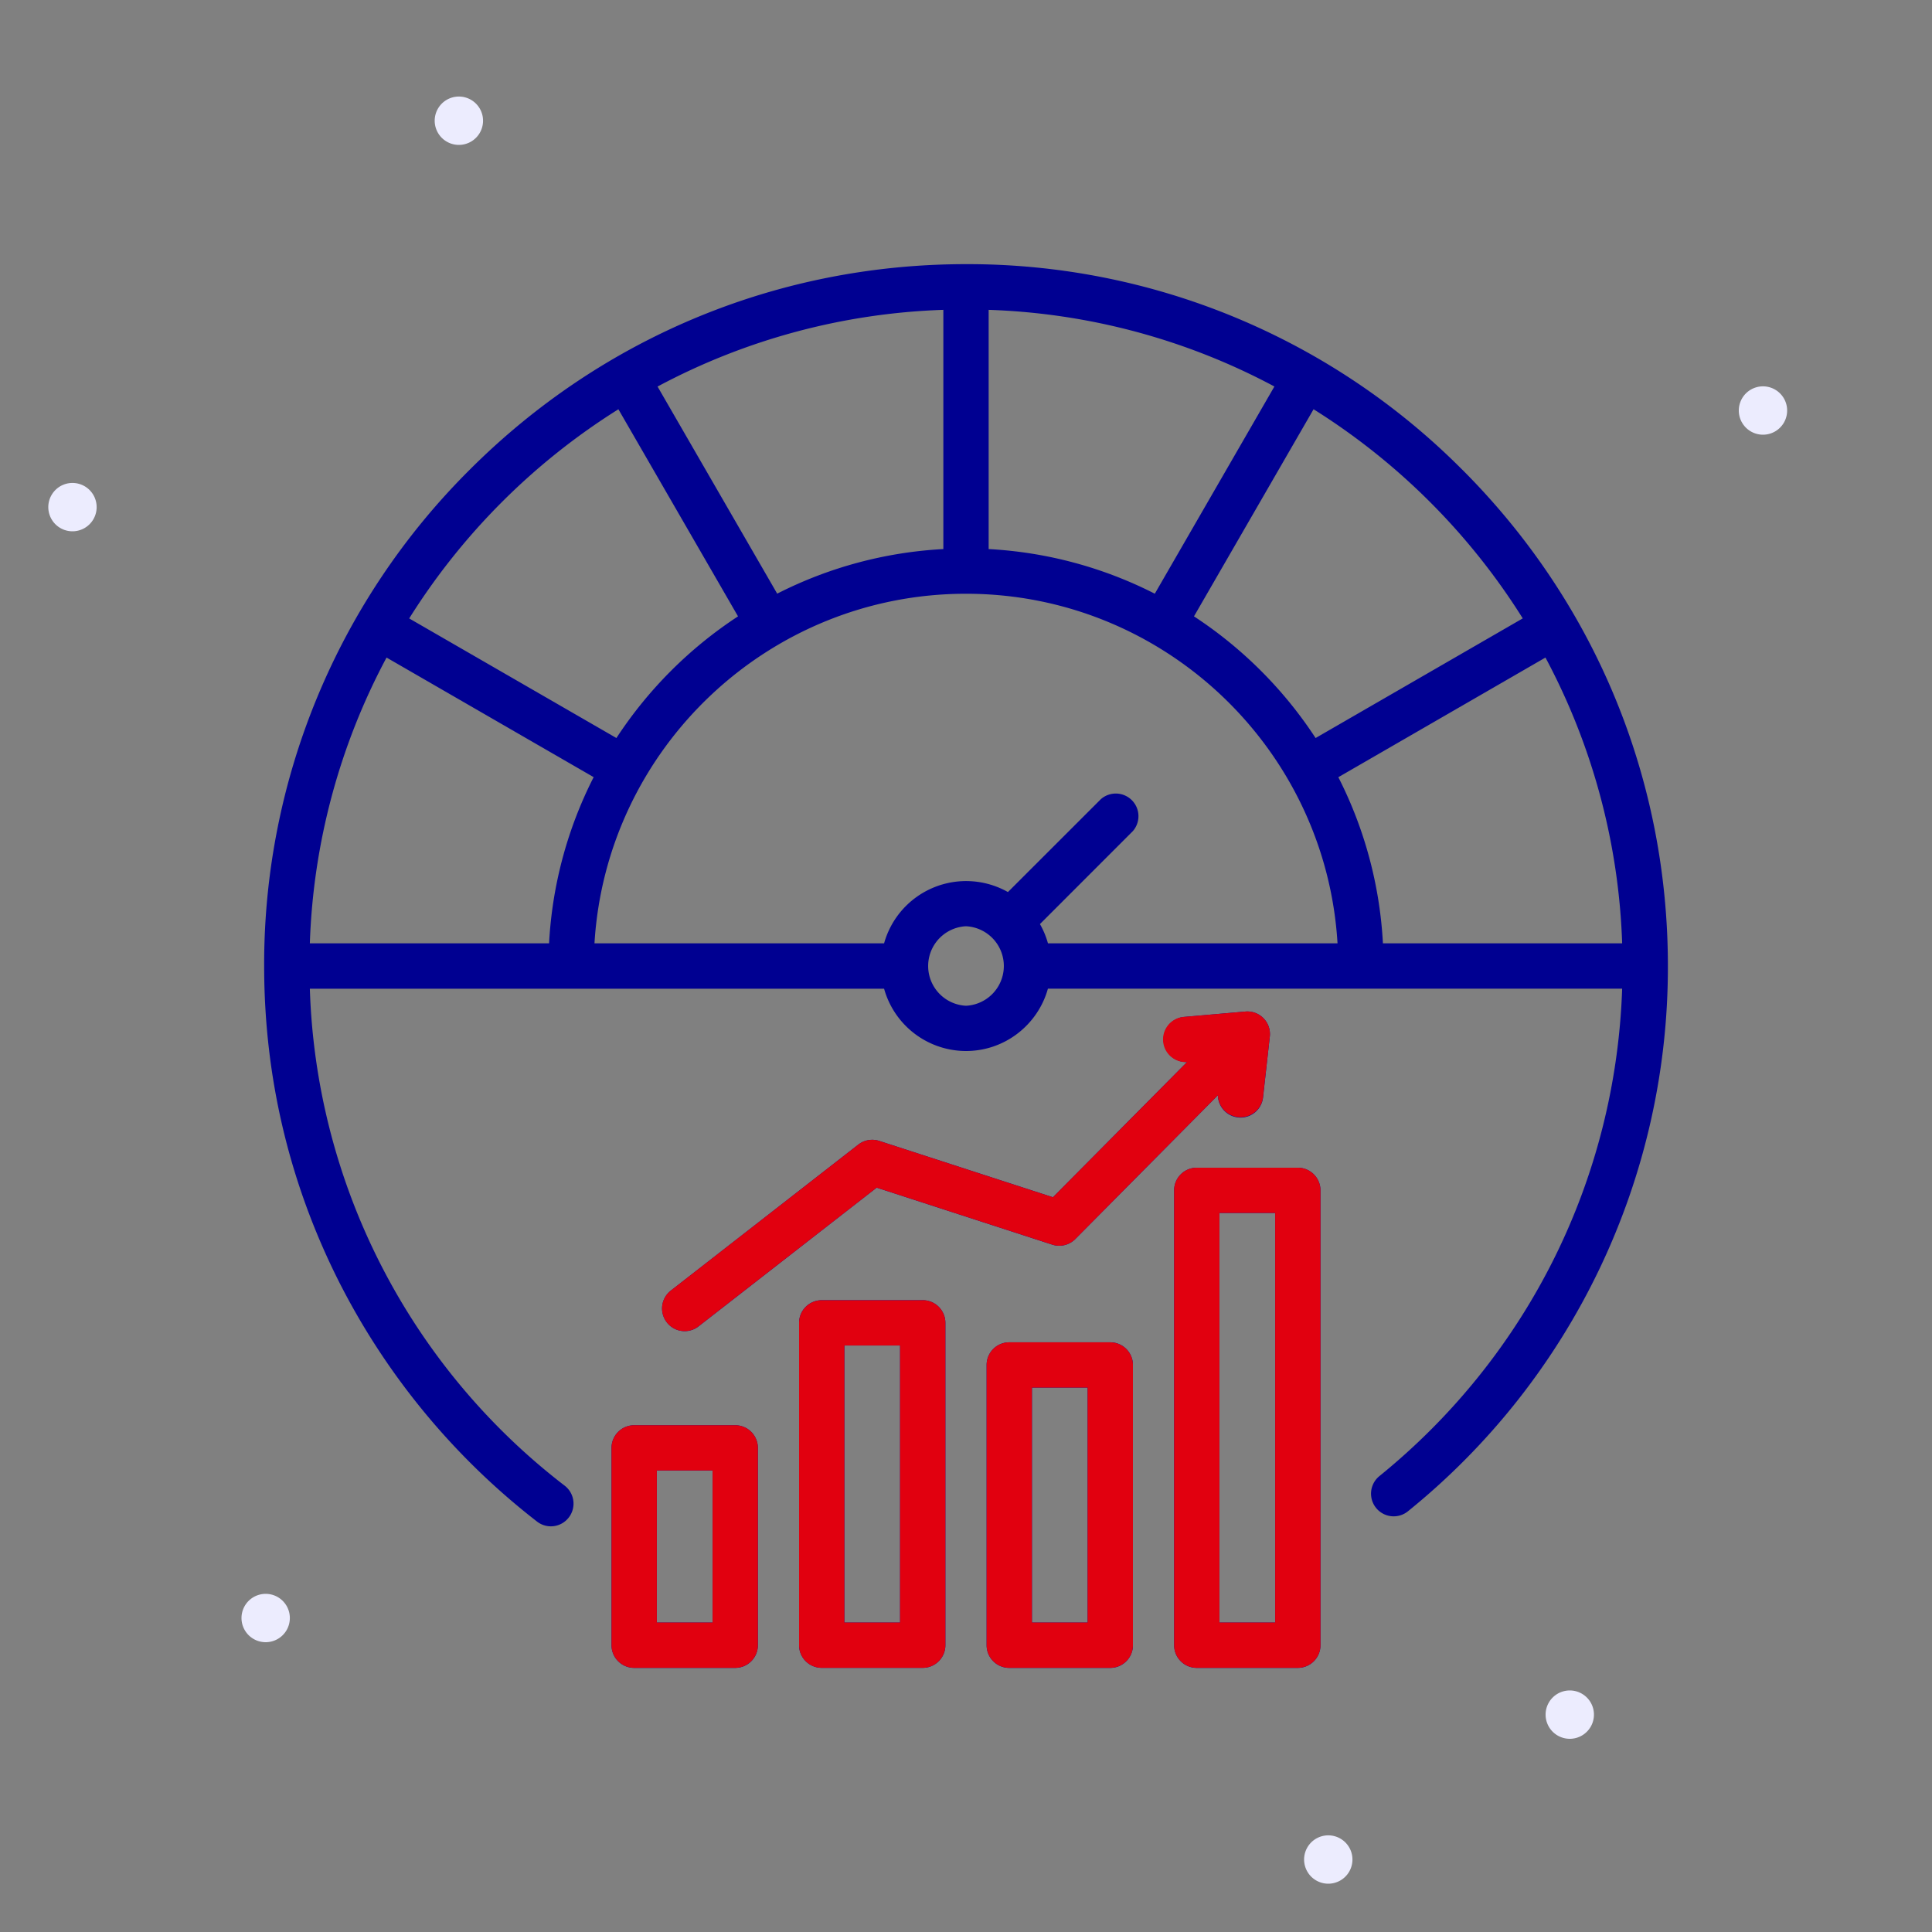 <svg xmlns="http://www.w3.org/2000/svg" width="40" height="40" fill="none" aria-hidden="true">
  <rect width="100%" height="100%" fill="#808080" stroke="none"/>
  <path fill="#ECECFE" fill-rule="evenodd" d="M36.5 9a.5.5 0 1 1 .001-1.001A.5.5 0 0 1 36.5 9ZM1.5 11a.5.5 0 1 1 .001-1.001A.5.5 0 0 1 1.5 11ZM5.5 34a.5.5 0 1 1 .001-1.001A.5.5 0 0 1 5.5 34ZM32.5 36a.5.5 0 1 1 .001-1.001A.5.5 0 0 1 32.5 36ZM9.5 3a.5.5 0 1 1 .001-1.001A.5.5 0 0 1 9.5 3ZM27.5 39a.5.5 0 1 1 .001-1.001A.5.5 0 0 1 27.5 39Z" clip-rule="evenodd"/>
  <path fill="#000091" d="M30.275 9.725A14.436 14.436 0 0 0 20 5.469c-3.881 0-7.53 1.511-10.275 4.256A14.436 14.436 0 0 0 5.469 20c0 2.288.517 4.479 1.536 6.51a14.667 14.667 0 0 0 4.113 4.992.467.467 0 0 0 .658-.084.469.469 0 0 0-.084-.658A13.507 13.507 0 0 1 6.415 20.47h11.889A1.763 1.763 0 0 0 20 21.76c.808 0 1.49-.548 1.696-1.291h11.889c-.134 3.94-1.95 7.6-5.032 10.097a.469.469 0 0 0 .59.729A14.48 14.48 0 0 0 34.532 20c0-3.881-1.511-7.53-4.256-10.275Zm3.31 9.806h-4.953a8.583 8.583 0 0 0-.923-3.44l4.288-2.477a13.5 13.5 0 0 1 1.588 5.917Zm-2.058-6.728-4.289 2.477a8.715 8.715 0 0 0-2.518-2.519l2.476-4.288a13.7 13.7 0 0 1 4.331 4.33Zm-15.436-.512-2.477-4.288a13.5 13.5 0 0 1 5.917-1.588v4.953a8.58 8.58 0 0 0-3.44.923Zm4.378-5.876a13.5 13.5 0 0 1 5.916 1.587l-2.476 4.29a8.583 8.583 0 0 0-3.44-.924V6.415Zm-7.666 2.058 2.477 4.288a8.714 8.714 0 0 0-2.518 2.519l-4.29-2.476a13.698 13.698 0 0 1 4.332-4.331Zm-.512 7.617a8.582 8.582 0 0 0-.923 3.441H6.415a13.5 13.5 0 0 1 1.588-5.917l4.288 2.476Zm6.012 3.441h-5.995c.243-4.032 3.6-7.238 7.692-7.238 4.092 0 7.45 3.206 7.692 7.238h-5.995a1.75 1.75 0 0 0-.166-.399l1.922-1.923a.469.469 0 0 0-.662-.662l-1.923 1.922a1.763 1.763 0 0 0-2.564 1.062ZM20 20.823a.824.824 0 0 1 0-1.646.824.824 0 0 1 0 1.646Zm-.896 6.096h-2.09a.469.469 0 0 0-.47.47v6.674c0 .258.21.468.47.468h2.09c.259 0 .469-.21.469-.468v-6.675a.469.469 0 0 0-.469-.469Zm-.469 6.675h-1.153v-5.737h1.153v5.737Zm4.352-5.803h-2.091a.469.469 0 0 0-.469.469v5.802c0 .26.21.47.469.47h2.091c.259 0 .469-.21.469-.47V28.26a.469.469 0 0 0-.469-.469Zm-.469 5.803h-1.153v-4.866h1.153v4.866Zm4.352-9.418h-2.091a.469.469 0 0 0-.47.47v9.416c0 .26.21.47.47.47h2.09c.26 0 .47-.21.47-.47v-9.417a.469.469 0 0 0-.47-.469Zm-.47 9.418h-1.153v-8.48h1.154v8.48Zm-11.179-4.086h-2.09a.469.469 0 0 0-.47.47v4.084c0 .26.21.47.47.47h2.09c.26 0 .47-.21.47-.47v-4.085a.469.469 0 0 0-.47-.469Zm-.468 4.086h-1.154v-3.148h1.154v3.148Zm7.047-8.806 2.777-2.8a.468.468 0 0 1-.058-.934l1.264-.111a.468.468 0 0 1 .507.519l-.14 1.26a.469.469 0 0 1-.935-.046l-2.952 2.977a.469.469 0 0 1-.477.116l-3.635-1.18-3.687 2.871a.466.466 0 0 1-.658-.082.469.469 0 0 1 .082-.657l3.883-3.024a.469.469 0 0 1 .432-.076l3.598 1.167Z"/>
  <path fill="#E1000F" d="M19.104 26.92h-2.091a.469.469 0 0 0-.469.468v6.674c0 .259.21.469.469.469h2.091c.259 0 .469-.21.469-.469v-6.674a.469.469 0 0 0-.469-.469Zm-.469 6.673h-1.153v-5.736h1.153v5.736Zm4.352-5.802h-2.091a.469.469 0 0 0-.469.468v5.803c0 .259.21.469.469.469h2.09c.26 0 .47-.21.47-.469V28.26a.469.469 0 0 0-.47-.468Zm-.469 5.802h-1.153v-4.865h1.153v4.865Zm4.352-9.417h-2.091a.469.469 0 0 0-.47.469v9.417c0 .259.21.469.47.469h2.09c.26 0 .47-.21.47-.469v-9.417a.469.469 0 0 0-.47-.469Zm-.47 9.417h-1.153v-8.48h1.154v8.48Zm-11.179-4.085h-2.09a.469.469 0 0 0-.47.469v4.085c0 .259.21.469.47.469h2.09c.26 0 .47-.21.47-.469v-4.085a.469.469 0 0 0-.47-.469Zm-.468 4.085h-1.154v-3.148h1.154v3.148Zm7.047-8.805 2.777-2.8a.468.468 0 0 1-.058-.935l1.264-.11a.468.468 0 0 1 .507.518l-.141 1.261a.469.469 0 0 1-.934-.046l-2.952 2.977a.469.469 0 0 1-.477.116l-3.635-1.18-3.687 2.87a.466.466 0 0 1-.658-.08.469.469 0 0 1 .082-.659l3.883-3.023a.469.469 0 0 1 .432-.076l3.597 1.167Z"/>
</svg>
